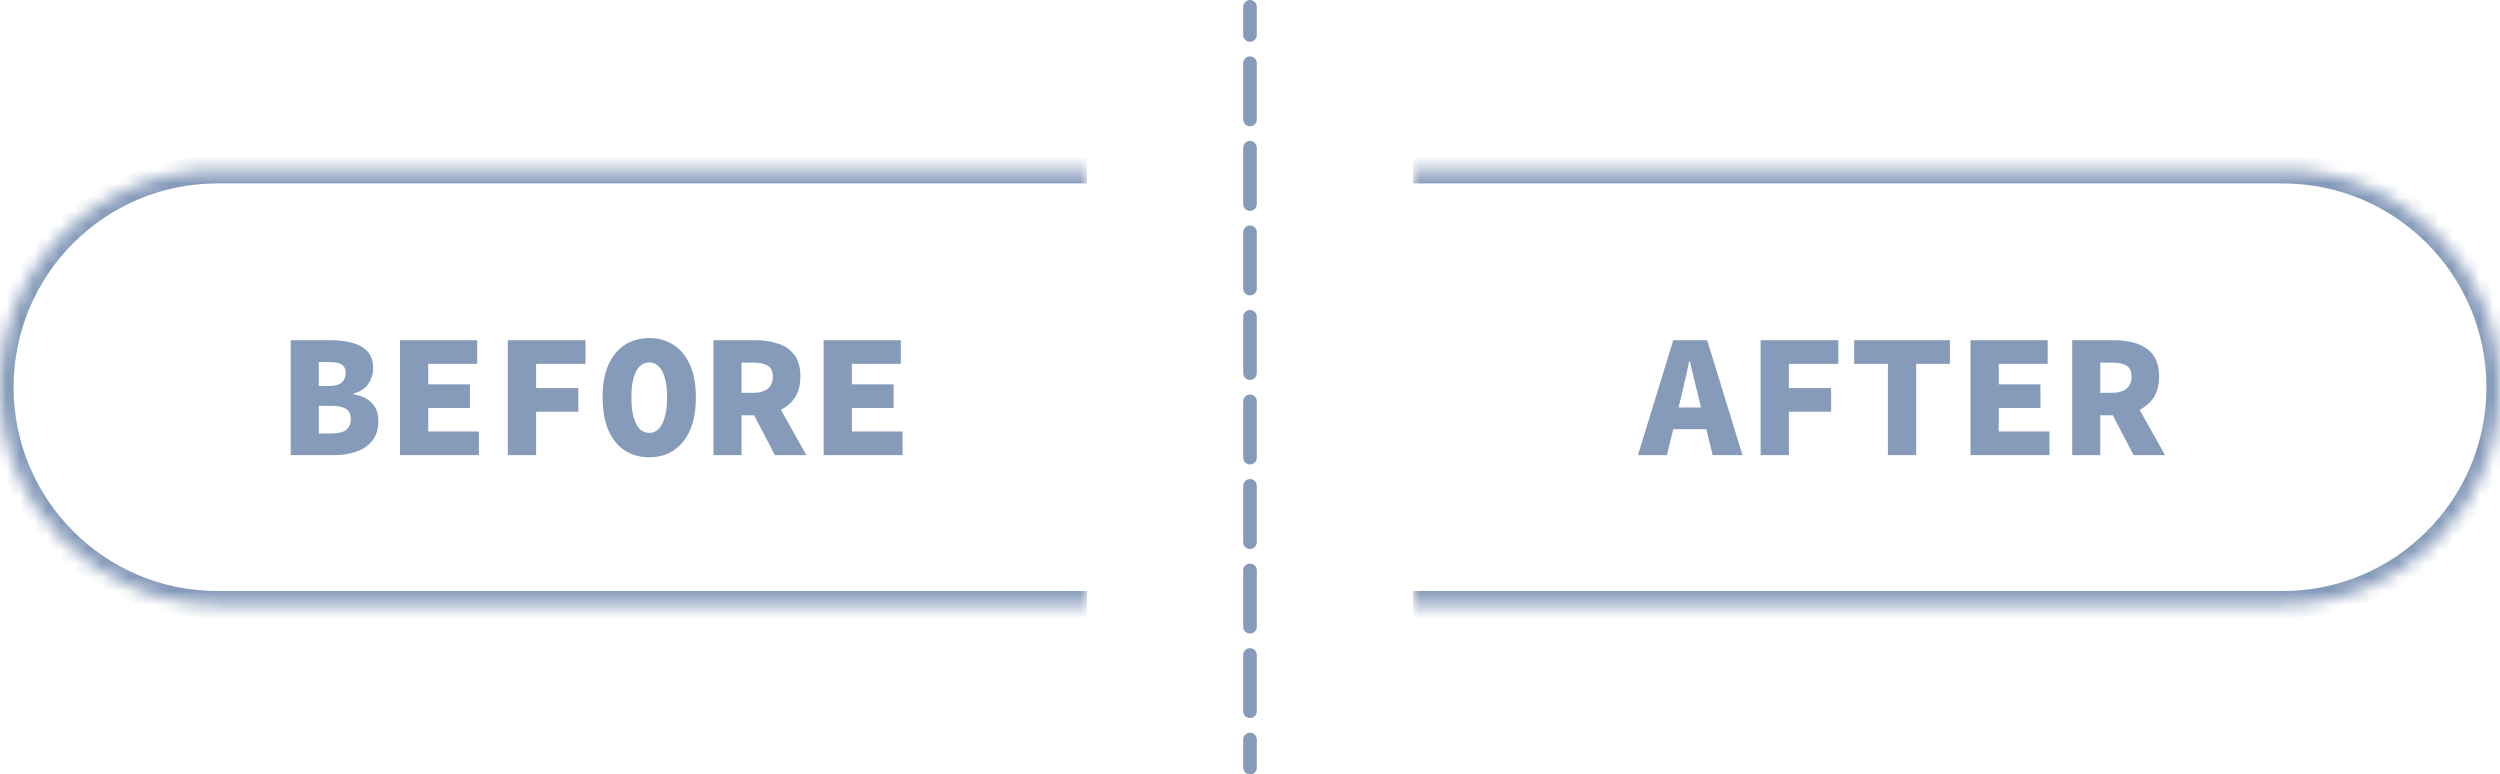 <svg width="184" height="57" viewBox="0 0 184 57" fill="none" xmlns="http://www.w3.org/2000/svg">
<path d="M92.5 0.5C92.5 0.224 92.276 0 92 0C91.724 0 91.5 0.224 91.5 0.5H92H92.5ZM91.5 56.5C91.5 56.776 91.724 57 92 57C92.276 57 92.5 56.776 92.5 56.5H92H91.5ZM92.5 54.426C92.5 54.15 92.276 53.926 92 53.926C91.724 53.926 91.5 54.15 91.5 54.426H92H92.5ZM91.5 52.352C91.5 52.628 91.724 52.852 92 52.852C92.276 52.852 92.5 52.628 92.5 52.352H92H91.5ZM92.5 48.204C92.5 47.928 92.276 47.704 92 47.704C91.724 47.704 91.5 47.928 91.5 48.204H92H92.5ZM91.5 46.13C91.5 46.406 91.724 46.63 92 46.63C92.276 46.63 92.5 46.406 92.5 46.13H92H91.5ZM92.5 41.981C92.5 41.705 92.276 41.481 92 41.481C91.724 41.481 91.5 41.705 91.5 41.981H92H92.5ZM91.5 39.907C91.5 40.184 91.724 40.407 92 40.407C92.276 40.407 92.5 40.184 92.5 39.907H92H91.5ZM92.5 35.759C92.5 35.483 92.276 35.259 92 35.259C91.724 35.259 91.5 35.483 91.5 35.759H92H92.5ZM91.5 33.685C91.5 33.961 91.724 34.185 92 34.185C92.276 34.185 92.5 33.961 92.5 33.685H92H91.5ZM92.5 29.537C92.5 29.261 92.276 29.037 92 29.037C91.724 29.037 91.5 29.261 91.5 29.537H92H92.5ZM91.5 27.463C91.5 27.739 91.724 27.963 92 27.963C92.276 27.963 92.5 27.739 92.5 27.463H92H91.5ZM92.5 23.315C92.5 23.039 92.276 22.815 92 22.815C91.724 22.815 91.5 23.039 91.5 23.315H92H92.5ZM91.5 21.241C91.5 21.517 91.724 21.741 92 21.741C92.276 21.741 92.5 21.517 92.5 21.241H92H91.5ZM92.5 17.093C92.5 16.817 92.276 16.593 92 16.593C91.724 16.593 91.5 16.817 91.5 17.093H92H92.5ZM91.5 15.018C91.5 15.295 91.724 15.518 92 15.518C92.276 15.518 92.5 15.295 92.5 15.018H92H91.5ZM92.5 10.87C92.5 10.594 92.276 10.37 92 10.37C91.724 10.37 91.5 10.594 91.5 10.87H92H92.5ZM91.5 8.796C91.5 9.072 91.724 9.296 92 9.296C92.276 9.296 92.5 9.072 92.5 8.796H92H91.5ZM92.5 4.648C92.5 4.372 92.276 4.148 92 4.148C91.724 4.148 91.5 4.372 91.5 4.648H92H92.5ZM91.5 2.574C91.5 2.85 91.724 3.074 92 3.074C92.276 3.074 92.5 2.85 92.5 2.574H92H91.5ZM92 56.5H92.5V54.426H92H91.5V56.5H92ZM92 52.352H92.5V48.204H92H91.5V52.352H92ZM92 46.13H92.5V41.981H92H91.5V46.13H92ZM92 39.907H92.5V35.759H92H91.5V39.907H92ZM92 33.685H92.5V29.537H92H91.5V33.685H92ZM92 27.463H92.5V23.315H92H91.5V27.463H92ZM92 21.241H92.5V17.093H92H91.5V21.241H92ZM92 15.018H92.5V10.87H92H91.5V15.018H92ZM92 8.796H92.5V4.648H92H91.5V8.796H92ZM92 2.574H92.5V0.5H92H91.5V2.574H92Z" fill="#032F6E" fill-opacity="0.48"/>
<mask id="path-3-inside-1_978_2134" fill="white">
<path d="M0 28.5C0 19.663 7.163 12.5 16 12.5H80V44.5H16C7.163 44.5 0 37.337 0 28.5Z"/>
</mask>
<path d="M-1 28.5C-1 19.111 6.611 11.5 16 11.5H80V13.5H16C7.716 13.5 1 20.216 1 28.5H-1ZM80 45.5H16C6.611 45.5 -1 37.889 -1 28.5H1C1 36.784 7.716 43.5 16 43.5H80V45.5ZM16 45.5C6.611 45.5 -1 37.889 -1 28.5C-1 19.111 6.611 11.5 16 11.5V13.5C7.716 13.5 1 20.216 1 28.5C1 36.784 7.716 43.5 16 43.5V45.5ZM80 12.5V44.5V12.5Z" fill="#032F6E" fill-opacity="0.48" mask="url(#path-3-inside-1_978_2134)"/>
<path d="M21.397 33.5V25.037H24.322C24.911 25.037 25.444 25.102 25.921 25.232C26.398 25.353 26.775 25.566 27.052 25.869C27.329 26.172 27.468 26.597 27.468 27.143C27.468 27.516 27.351 27.88 27.117 28.235C26.883 28.59 26.519 28.833 26.025 28.963V29.015C26.632 29.128 27.087 29.349 27.39 29.678C27.693 29.999 27.845 30.441 27.845 31.004C27.845 31.585 27.698 32.061 27.403 32.434C27.117 32.798 26.727 33.067 26.233 33.24C25.739 33.413 25.189 33.5 24.582 33.5H21.397ZM23.464 28.404H24.257C24.673 28.404 24.972 28.317 25.154 28.144C25.345 27.971 25.44 27.737 25.44 27.442C25.44 27.156 25.345 26.952 25.154 26.831C24.963 26.71 24.669 26.649 24.27 26.649H23.464V28.404ZM23.464 31.901H24.426C24.903 31.901 25.254 31.814 25.479 31.641C25.704 31.459 25.817 31.19 25.817 30.835C25.817 30.497 25.704 30.254 25.479 30.107C25.262 29.951 24.911 29.873 24.426 29.873H23.464V31.901ZM29.439 33.5V25.037H35.12V26.779H31.519V28.287H34.587V30.029H31.519V31.758H35.25V33.5H29.439ZM37.377 33.5V25.037H43.097V26.779H39.457V28.56H42.564V30.302H39.457V33.5H37.377ZM47.785 33.656C47.109 33.656 46.511 33.491 45.991 33.162C45.479 32.824 45.076 32.33 44.782 31.68C44.496 31.021 44.353 30.207 44.353 29.236C44.353 28.283 44.496 27.485 44.782 26.844C45.076 26.194 45.479 25.704 45.991 25.375C46.511 25.046 47.109 24.881 47.785 24.881C48.461 24.881 49.054 25.046 49.566 25.375C50.086 25.704 50.489 26.194 50.775 26.844C51.069 27.485 51.217 28.283 51.217 29.236C51.217 30.207 51.069 31.021 50.775 31.68C50.489 32.33 50.086 32.824 49.566 33.162C49.054 33.491 48.461 33.656 47.785 33.656ZM47.785 31.862C48.053 31.862 48.283 31.767 48.474 31.576C48.673 31.377 48.825 31.082 48.929 30.692C49.041 30.302 49.098 29.817 49.098 29.236C49.098 28.673 49.041 28.2 48.929 27.819C48.825 27.438 48.673 27.152 48.474 26.961C48.283 26.77 48.053 26.675 47.785 26.675C47.516 26.675 47.282 26.77 47.083 26.961C46.892 27.152 46.74 27.438 46.628 27.819C46.524 28.2 46.472 28.673 46.472 29.236C46.472 29.817 46.524 30.302 46.628 30.692C46.74 31.082 46.892 31.377 47.083 31.576C47.282 31.767 47.516 31.862 47.785 31.862ZM52.512 33.5V25.037H55.593C56.191 25.037 56.741 25.119 57.244 25.284C57.746 25.44 58.149 25.713 58.453 26.103C58.756 26.493 58.908 27.035 58.908 27.728C58.908 28.387 58.756 28.924 58.453 29.34C58.149 29.756 57.746 30.064 57.244 30.263C56.741 30.462 56.191 30.562 55.593 30.562H54.579V33.5H52.512ZM54.579 28.911H55.437C55.905 28.911 56.26 28.811 56.503 28.612C56.754 28.413 56.88 28.118 56.88 27.728C56.88 27.329 56.754 27.056 56.503 26.909C56.26 26.762 55.905 26.688 55.437 26.688H54.579V28.911ZM55.216 30.016L56.633 28.664L59.35 33.5H57.036L55.216 30.016ZM60.619 33.5V25.037H66.3V26.779H62.699V28.287H65.767V30.029H62.699V31.758H66.43V33.5H60.619Z" fill="#032F6E" fill-opacity="0.48"/>
<mask id="path-6-inside-2_978_2134" fill="white">
<path d="M104 12.5H168C176.837 12.5 184 19.663 184 28.5C184 37.337 176.837 44.5 168 44.5H104V12.5Z"/>
</mask>
<path d="M104 11.5H168C177.389 11.5 185 19.111 185 28.5H183C183 20.216 176.284 13.5 168 13.5H104V11.5ZM185 28.5C185 37.889 177.389 45.5 168 45.5H104V43.5H168C176.284 43.5 183 36.784 183 28.5H185ZM104 44.5V12.5V44.5ZM168 11.5C177.389 11.5 185 19.111 185 28.5C185 37.889 177.389 45.5 168 45.5V43.5C176.284 43.5 183 36.784 183 28.5C183 20.216 176.284 13.5 168 13.5V11.5Z" fill="#032F6E" fill-opacity="0.48" mask="url(#path-6-inside-2_978_2134)"/>
<path d="M120.552 33.5L123.152 25.037H125.648L128.248 33.5H126.051L125.024 29.301C124.929 28.885 124.82 28.439 124.699 27.962C124.586 27.485 124.478 27.03 124.374 26.597H124.322C124.235 27.03 124.136 27.485 124.023 27.962C123.919 28.439 123.815 28.885 123.711 29.301L122.684 33.5H120.552ZM122.346 31.589V29.99H126.428V31.589H122.346ZM129.582 33.5V25.037H135.302V26.779H131.662V28.56H134.769V30.302H131.662V33.5H129.582ZM138.95 33.5V26.779H136.467V25.037H143.513V26.779H141.03V33.5H138.95ZM145.029 33.5V25.037H150.71V26.779H147.109V28.287H150.177V30.029H147.109V31.758H150.84V33.5H145.029ZM152.512 33.5V25.037H155.593C156.191 25.037 156.741 25.119 157.244 25.284C157.746 25.44 158.149 25.713 158.453 26.103C158.756 26.493 158.908 27.035 158.908 27.728C158.908 28.387 158.756 28.924 158.453 29.34C158.149 29.756 157.746 30.064 157.244 30.263C156.741 30.462 156.191 30.562 155.593 30.562H154.579V33.5H152.512ZM154.579 28.911H155.437C155.905 28.911 156.26 28.811 156.503 28.612C156.754 28.413 156.88 28.118 156.88 27.728C156.88 27.329 156.754 27.056 156.503 26.909C156.26 26.762 155.905 26.688 155.437 26.688H154.579V28.911ZM155.216 30.016L156.633 28.664L159.35 33.5H157.036L155.216 30.016Z" fill="#032F6E" fill-opacity="0.48"/>
</svg>

